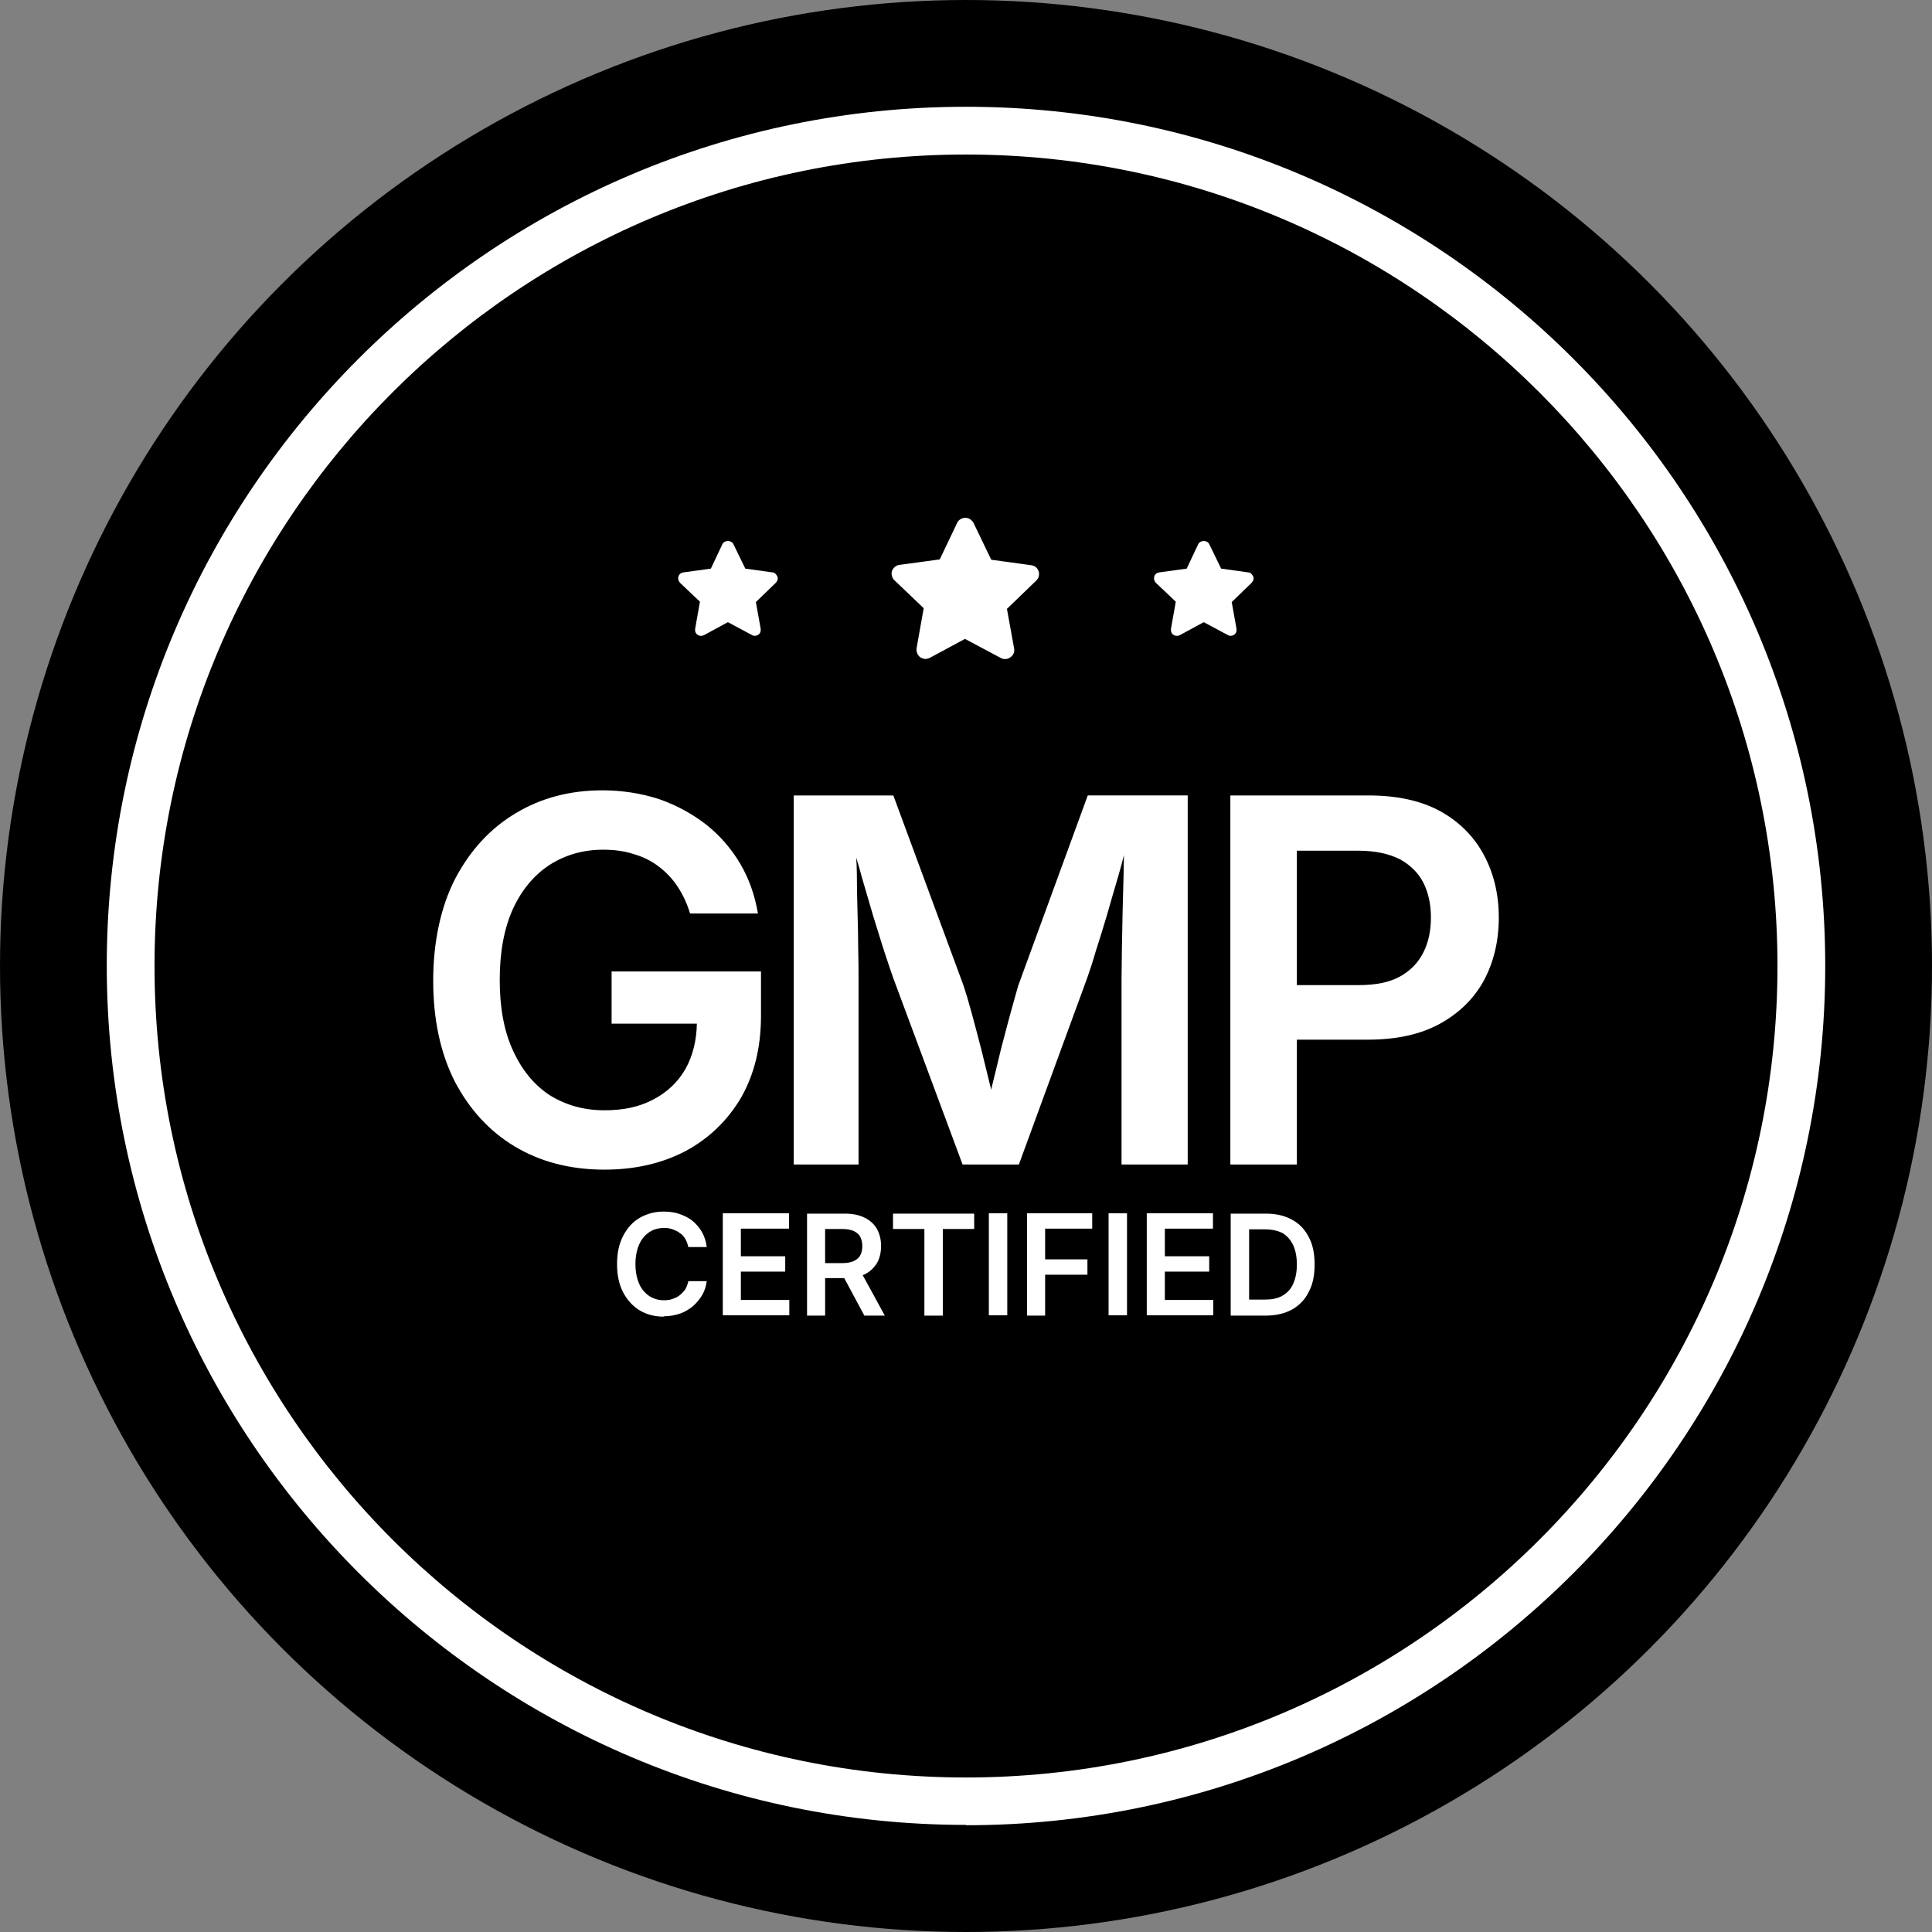 <?xml version="1.0" encoding="UTF-8"?>
<svg id="Capa_1" data-name="Capa 1" xmlns="http://www.w3.org/2000/svg" width="4000" height="4000" viewBox="0 0 4000 4000">
  <rect x="0" y="0" width="4000" height="4000" fill="#808080" stroke="none"/>
  <g id="Capa_2" data-name="Capa 2">
    <g>
      <circle cx="2000" cy="2000" r="2000"/>
      <path d="M2000,3778.25c-980.93,0-1778.95-798.02-1778.95-1778.95S1019.07,221.05,2000,221.05s1778.95,798.02,1778.95,1778.95-798.02,1778.95-1778.95,1778.95v-.71ZM2000,319.92c-926.55,0-1680.08,753.53-1680.08,1680.08s753.53,1680.08,1680.08,1680.08,1680.08-753.53,1680.08-1680.08S2925.85,319.92,2000,319.92Z" fill="#fff"/>
    </g>
    <path d="M2459.04,1646.89v764.12h-137.01v-385.59c0-16.24.71-36.02.71-59.32.71-23.31.71-48.73,1.41-74.86.71-26.84,1.41-53.67,2.12-81.21,0-13.42.71-26.84.71-39.55-3.53,14.83-7.77,29.66-12.01,44.49-8.47,28.25-16.24,55.79-24.01,82.63-7.77,26.13-15.54,50.85-22.6,72.74-6.36,22.6-12.71,40.96-17.66,55.08l-141.24,385.59h-116.53l-143.36-385.59c-4.94-14.12-11.3-32.49-18.36-54.38-7.06-21.19-14.12-45.9-22.6-72.03-7.77-26.13-15.54-53.67-24.01-81.92-3.53-14.12-7.77-28.25-12.01-41.67.71,9.89,1.41,20.48,1.41,31.78,0,26.84.71,53.67,1.41,80.51s1.41,52.26,1.41,76.27c.71,24.01.71,44.49.71,61.44v385.59h-134.18v-764.12h206.21l145.48,394.07c4.94,14.83,10.59,33.9,16.95,57.2,6.36,23.31,12.71,48.02,19.77,74.86,6.36,26.13,12.71,52.26,19.07,77.68.71,2.12.71,4.24,1.41,5.65,0-1.41.71-2.82.71-4.24,6.36-25.42,12.71-51.55,19.07-78.39,7.06-26.84,13.42-51.55,19.77-74.86,6.36-23.31,12.01-42.37,16.24-57.91l144.07-394.07s206.92,0,206.92,0Z" fill="#fff"/>
    <path d="M1266.24,2011.3h309.32v91.81c0,65.68-14.12,122.18-41.67,170.2-28.25,47.32-66.38,84.04-115.11,110.17-48.73,25.42-104.52,38.14-167.37,38.14-70.62,0-132.77-16.24-185.73-48.02-52.97-31.78-93.93-76.98-124.29-134.89-29.66-58.62-44.49-128.53-44.49-208.33s15.54-153.25,45.9-211.86c31.07-58.62,72.74-103.81,125-134.89,52.97-31.78,112.29-47.32,179.38-47.32,41.67,0,81.21,6.36,117.94,18.36,36.02,12.71,68.5,30.37,97.46,52.97,28.25,22.6,51.55,49.44,69.92,80.51s30.37,65.68,36.72,103.11h-140.54c-6.36-21.19-14.83-38.84-25.42-55.08-10.59-16.24-24.01-30.37-38.84-41.67-15.54-12.01-32.49-20.48-52.26-26.13-19.07-6.36-40.25-9.18-63.56-9.18-40.96,0-77.68,10.59-110.17,31.07-32.49,21.19-57.91,51.55-76.27,91.1-18.36,40.25-27.54,89.69-27.54,147.6s9.18,106.64,27.54,146.19c18.36,40.25,43.79,71.33,76.27,92.51,33.19,20.48,70.62,31.07,112.99,31.07,39.55,0,72.74-7.06,101.69-22.6,28.25-14.83,50.85-36.02,66.38-63.56,14.83-26.84,22.6-57.91,23.31-93.22h-176.55s0-108.05,0-108.05Z" fill="#fff"/>
    <path d="M3072.03,1769.77c-20.48-38.14-50.85-68.5-90.4-90.4-40.25-21.89-89.69-32.49-148.3-32.49h-286.02v764.12h137.71v-258.47h146.19c59.32,0,108.76-10.59,149.01-32.49,40.25-21.89,71.33-52.26,91.81-89.69,20.48-38.14,31.07-81.92,31.07-130.65s-10.59-91.81-31.07-129.94ZM2947.03,1971.75c-10.59,21.19-26.84,38.14-48.73,50.14-21.89,12.01-50.14,17.66-84.75,17.66h-128.53v-278.25h127.12c35.31,0,63.56,6.36,86.16,17.66,21.89,12.01,38.14,28.25,48.73,48.73,10.59,21.19,15.54,45.2,15.54,72.03s-4.94,50.85-15.54,72.03Z" fill="#fff"/>
    <g>
      <path d="M1374.29,2725.99c-18.36,0-35.31-4.24-49.44-12.71s-26.13-21.19-34.6-37.43c-8.47-16.24-12.71-35.31-12.71-58.62s4.24-42.37,12.71-58.62c8.47-16.24,19.77-28.95,34.6-37.43,14.83-8.47,31.07-12.71,49.44-12.71,11.3,0,22.6,1.41,32.49,4.94,9.89,3.53,19.07,7.77,26.84,14.12s14.12,14.12,19.77,23.31c4.94,9.18,8.47,19.07,9.89,31.07h-38.14c-1.41-6.36-3.53-12.01-6.36-16.95-2.82-4.94-6.36-9.18-11.3-12.01-4.24-3.53-9.18-5.65-14.83-7.77-5.65-2.12-11.3-2.82-17.66-2.82-11.3,0-21.89,2.82-30.37,8.47s-16.24,14.12-21.19,25.42-7.77,24.72-7.77,40.96,2.82,29.66,7.77,40.96c4.94,11.3,12.01,19.07,21.19,25.42,9.18,5.65,19.07,8.47,30.37,8.47,6.36,0,12.01-.71,17.66-2.82s10.59-4.24,14.83-7.77,8.47-7.77,11.3-12.01c2.82-4.94,4.94-10.59,6.36-16.95h38.14c-1.41,9.89-4.24,19.77-9.18,28.25-4.94,8.47-11.3,16.24-19.07,23.31-7.77,6.36-16.95,12.01-26.84,15.54-10.59,3.53-21.89,5.65-33.9,5.65v.71Z" fill="#fff"/>
      <path d="M1496.47,2723.16v-211.16h137.01v31.78h-99.58v57.2h91.81v31.78h-91.81v58.62h100.28v31.78s-137.71,0-137.71,0Z" fill="#fff"/>
      <path d="M1786.02,2639.83s2.82-.71,4.24-1.41c11.3-5.65,19.07-13.42,25.42-23.31,5.65-9.89,8.47-21.89,8.47-35.31s-2.82-24.72-8.47-35.31c-5.65-9.89-14.12-17.66-25.42-23.31-11.3-5.65-24.72-8.47-40.96-8.47h-78.39v211.16h37.43v-77.68h39.55l41.67,77.68h42.37l-45.9-84.04ZM1744.35,2615.11h-36.02v-70.62h35.31c9.89,0,17.66,1.41,24.01,4.24,5.65,2.82,10.59,6.36,13.42,12.01,2.82,5.65,4.24,12.01,4.24,19.07,0,7.77-1.41,14.12-4.24,19.07-2.82,5.65-7.77,9.18-13.42,12.01-6.36,2.82-14.12,4.24-23.31,4.24Z" fill="#fff"/>
      <path d="M1848.87,2544.49v-31.78h168.08v31.78h-64.97v179.38h-38.14v-179.38h-64.97Z" fill="#fff"/>
      <path d="M2085.45,2512.01v211.16h-38.14v-211.16h38.14Z" fill="#fff"/>
      <path d="M2126.41,2723.16v-211.16h134.89v31.78h-97.46v63.56h87.57v31.78h-87.57v84.75h-38.14l.71-.71Z" fill="#fff"/>
      <path d="M2333.33,2512.01v211.16h-38.14v-211.16h38.14Z" fill="#fff"/>
      <path d="M2374.29,2723.16v-211.16h137.01v31.78h-99.58v57.2h91.81v31.78h-91.81v58.62h100.28v31.78s-137.71,0-137.71,0Z" fill="#fff"/>
      <path d="M2709.75,2561.44c-7.77-15.54-19.77-28.25-34.6-36.02-14.83-8.47-33.19-12.71-53.67-12.71h-73.45v211.16h72.03c21.19,0,39.55-4.24,55.08-12.71,14.83-8.47,26.84-20.48,34.6-36.72,8.47-15.54,12.01-34.6,12.01-56.5s-3.53-40.96-12.01-56.5ZM2677.26,2658.19c-4.94,11.3-12.71,19.07-22.6,24.72-9.89,5.65-21.89,7.77-36.72,7.77h-31.78v-145.48h32.49c14.83,0,26.84,2.82,36.72,7.77,9.18,5.65,16.95,14.12,21.89,24.72s7.77,24.01,7.77,40.25-2.82,29.66-7.77,40.25Z" fill="#fff"/>
    </g>
  </g>
  <g id="Capa_3" data-name="Capa 3">
    <path d="M1916.67,1364.41c-3.53,0-7.77-1.41-11.3-3.53-5.65-4.24-8.47-11.3-7.77-18.36l14.83-83.33-60.73-57.91c-4.94-4.94-7.06-12.71-4.94-19.07s8.47-12.01,15.54-12.71l83.33-11.3,36.02-75.56c2.82-6.36,9.89-10.59,16.95-10.59h0c7.06,0,13.42,4.24,16.95,10.59h0l36.72,76.27,82.63,11.3c7.06.71,13.42,5.65,15.54,12.71,2.12,7.06,0,14.12-4.94,19.07l-60.73,58.62,14.83,81.92c1.41,7.06-1.41,14.12-7.77,18.36-5.65,4.24-13.42,4.94-19.77,1.41l-74.15-39.55-73.45,39.55s-5.65,2.12-9.18,2.12h1.41ZM1995.76,1092.51h0Z" fill="#fff"/>
    <path d="M1562.85,1316.38s-4.24,0-5.65-1.41l-50.14-26.84-49.44,26.84c-4.24,2.12-9.18,2.12-13.42-.71-4.24-2.82-5.65-7.77-4.94-12.71l9.89-55.79-40.96-38.84c-3.53-3.53-4.94-8.47-3.53-13.42s5.65-7.77,10.59-8.47l56.5-7.77,24.01-50.85c4.24-8.47,18.36-8.47,22.6,0l24.72,50.85,55.79,7.77c4.94,0,8.47,4.24,10.59,8.47s0,9.89-3.53,13.42l-40.96,39.55,9.89,55.08c.71,4.94-.71,9.89-4.94,12.71-2.12,1.41-4.94,2.12-7.77,2.12h.71Z" fill="#fff"/>
    <path d="M2548.02,1316.38s-4.24,0-5.65-1.41l-50.14-26.84-49.44,26.84c-4.24,2.12-9.18,2.12-13.42-.71-4.24-2.82-5.65-7.77-4.94-12.71l9.89-55.79-40.96-38.84c-3.53-3.53-4.94-8.47-3.53-13.42s5.65-7.77,10.59-8.47l56.5-7.77,24.01-50.85c4.24-8.47,18.36-8.47,22.6,0l24.72,50.85,55.79,7.77c4.94,0,8.47,4.24,10.59,8.47s0,9.89-3.53,13.42l-40.96,39.55,9.89,55.08c.71,4.94-.71,9.89-4.94,12.71-2.12,1.41-4.94,2.12-7.77,2.12h.71Z" fill="#fff"/>
  </g>
</svg>